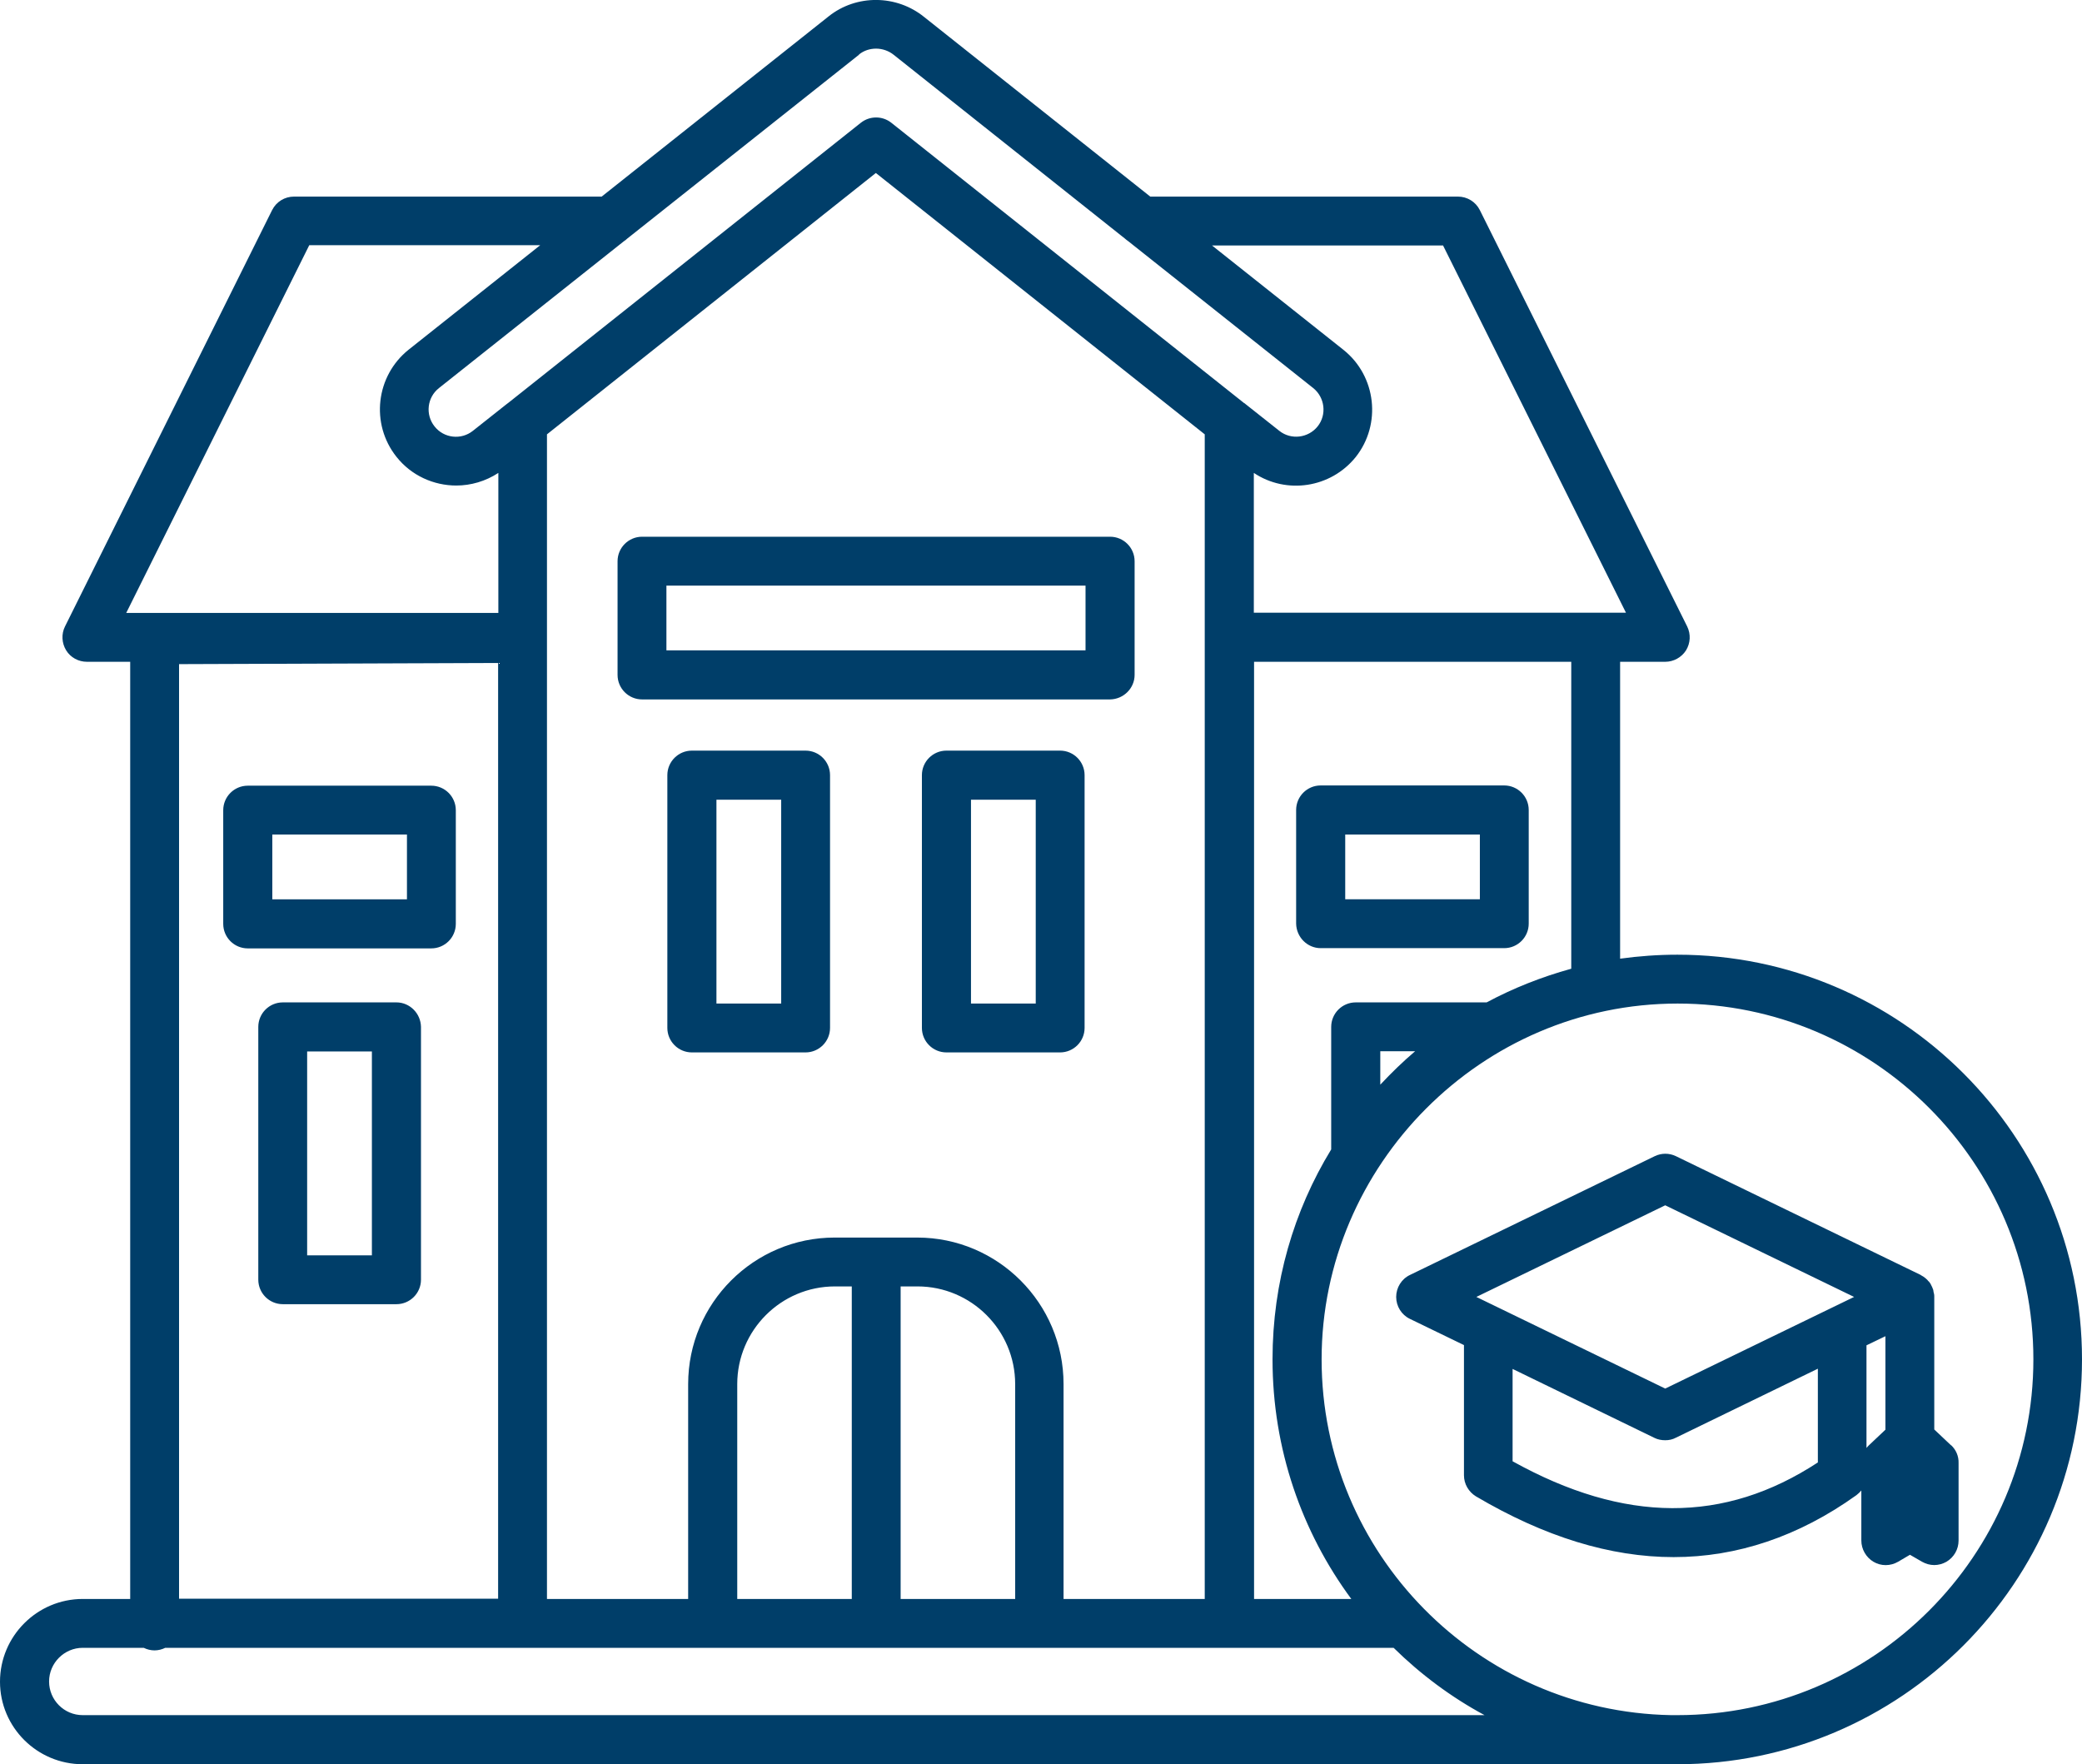<?xml version="1.0" encoding="UTF-8"?>
<svg id="Layer_1" data-name="Layer 1" xmlns="http://www.w3.org/2000/svg" viewBox="0 0 89.07 75.47">
  <defs>
    <style>
      .cls-1 {
        fill: #003e69;
      }
    </style>
  </defs>
  <path class="cls-1" d="M16.96,42.88h-4.86c-.58,0-1.05.47-1.05,1.05v10.81c0,.58.47,1.05,1.05,1.05h4.86c.58,0,1.05-.47,1.05-1.05v-10.81c-.01-.58-.48-1.05-1.05-1.05ZM15.91,53.7h-2.77v-8.72h2.77v8.72ZM18.45,33.61h-7.85c-.58,0-1.05.47-1.05,1.05v4.86c0,.58.47,1.05,1.05,1.05h7.85c.58,0,1.05-.47,1.05-1.05v-4.86c0-.58-.47-1.05-1.05-1.05ZM17.41,38.47h-5.76v-2.77h5.76v2.77ZM34.46,32.11h-4.86c-.58,0-1.05.47-1.05,1.05v10.81c0,.58.47,1.05,1.05,1.05h4.86c.58,0,1.05-.47,1.05-1.05v-10.81c0-.58-.47-1.05-1.05-1.05ZM33.42,42.93h-2.77v-8.72h2.77v8.72ZM46.4,43.97v-10.81c0-.58-.47-1.05-1.05-1.05h-4.86c-.58,0-1.05.47-1.05,1.05v10.81c0,.58.47,1.05,1.05,1.05h4.86c.58,0,1.05-.47,1.05-1.05ZM44.31,42.93h-2.77v-8.72h2.77v8.72ZM48.54,28.87v-4.86c0-.58-.47-1.05-1.05-1.05h-20.02c-.58,0-1.05.47-1.05,1.05v4.86c0,.58.47,1.05,1.05,1.05h20.02c.58-.01,1.05-.48,1.05-1.05ZM46.45,27.82h-17.94v-2.77h17.93v2.77h.01ZM56.5,40.56h7.85c.58,0,1.05-.47,1.05-1.05v-4.86c0-.58-.47-1.05-1.05-1.05h-7.85c-.58,0-1.05.47-1.05,1.05v4.86c.01.58.48,1.05,1.05,1.05ZM57.55,35.7h5.76v2.77h-5.76v-2.77ZM83.47,61.83l-.72-.68v-5.67c0-.05,0-.09-.01-.13,0-.01,0-.02-.01-.03-.01-.04-.01-.07-.02-.11v-.02s-.03-.08-.05-.13c0-.01-.01-.01-.01-.02-.02-.03-.03-.07-.05-.1,0-.01-.01-.02-.01-.02-.02-.04-.05-.07-.08-.11h-.01s-.05-.07-.08-.09c-.01-.01-.02-.01-.02-.02-.07-.06-.14-.11-.22-.15,0,0-.01,0-.01-.01l-10.47-5.08c-.29-.14-.62-.14-.91,0l-10.47,5.08c-.36.17-.59.54-.59.94s.23.77.59.94l2.31,1.12v5.57c0,.37.2.71.51.9,2.93,1.73,5.75,2.6,8.46,2.6s5.35-.88,7.82-2.65c.08-.06.15-.13.21-.2v2.14c0,.37.2.72.52.91s.72.19,1.05,0l.51-.3.52.3c.16.09.34.14.52.14s.36-.05.52-.14c.32-.19.52-.53.52-.91v-3.31c.01-.3-.11-.57-.32-.77h0ZM71.24,51.56l8.08,3.92-8.08,3.92-8.08-3.92,8.08-3.92ZM64.71,62.51v-3.95l6.07,2.95c.14.07.3.1.46.1s.31-.03.46-.11l6.07-2.95v4.01c-4,2.62-8.27,2.61-13.06-.05h0ZM79.95,61.83s-.07.07-.1.11v-4.39l.81-.39v4l-.71.67ZM71.76,40.84c-.83,0-1.65.06-2.45.17v-12.7h1.93c.36,0,.7-.19.89-.49.19-.31.21-.69.05-1.02l-8.87-17.81c-.18-.36-.54-.58-.94-.58h-13.16S39.54.73,39.54.73c-1.18-.96-2.9-.98-4.09-.03l-9.71,7.71h-13.16c-.4,0-.76.22-.94.58L2.78,26.8c-.16.32-.14.71.05,1.02.19.31.53.49.89.49h1.85v40.09h-2.03c-1.95,0-3.54,1.59-3.54,3.54s1.59,3.53,3.54,3.53h68.22c9.55,0,17.31-7.77,17.31-17.32,0-9.55-7.76-17.31-17.31-17.31h0ZM67.22,41.44c-1.27.35-2.48.83-3.62,1.44h-5.6c-.58,0-1.05.47-1.05,1.05v5.24c-1.6,2.62-2.51,5.69-2.51,8.98,0,3.83,1.25,7.38,3.37,10.25h-4.16V28.31h13.57v13.13h0ZM60.54,44.97c-.53.45-1.02.93-1.49,1.43v-1.43h1.49ZM31.54,68.4v-9.19c0-2.3,1.87-4.18,4.18-4.18h.72v13.37h-4.9ZM38.53,55.03h.72c2.3,0,4.18,1.87,4.18,4.18v9.19h-4.9v-13.37ZM39.25,52.94h-3.54c-3.46,0-6.27,2.81-6.27,6.27v9.19h-6.04V18.58s14.07-11.18,14.07-11.18l14.07,11.18v49.82h-6.04v-9.19c0-3.46-2.81-6.27-6.26-6.27h0ZM61.73,10.49l7.83,15.72h-15.92v-5.98c1.39.93,3.29.65,4.36-.68,1.11-1.4.88-3.46-.52-4.58l-5.63-4.47h9.88s0-.01,0-.01ZM36.75,2.33c.21-.17.47-.25.73-.25s.54.09.76.27l9.89,7.86s.09.08.14.11l7.91,6.28c.5.4.59,1.14.19,1.64-.4.5-1.14.59-1.64.19l-1.44-1.14s-.04-.04-.07-.05l-15.09-11.99c-.38-.3-.92-.3-1.3,0l-15.08,11.98s-.05.04-.08.06l-1.44,1.14c-.5.4-1.24.32-1.64-.19-.4-.5-.32-1.24.19-1.64l7.91-6.28c.05-.03.1-.07.14-.11l9.92-7.87ZM13.23,10.49h9.88l-5.63,4.47c-1.4,1.12-1.64,3.17-.52,4.58.64.81,1.6,1.23,2.56,1.23.62,0,1.25-.18,1.8-.54v5.99H5.4l7.83-15.73ZM7.66,28.41l13.65-.05v40.03H7.66V28.41ZM3.54,73.37c-.8,0-1.44-.65-1.44-1.44s.65-1.44,1.44-1.44h2.61c.14.07.3.11.46.11s.32-.04.46-.11h52.55c1.15,1.13,2.46,2.11,3.89,2.88H3.54ZM71.76,73.37h-.27c-8.27-.15-14.95-6.92-14.95-15.22s6.83-15.22,15.23-15.22,15.22,6.83,15.22,15.22c0,8.39-6.84,15.22-15.23,15.22h0Z"/>
</svg>